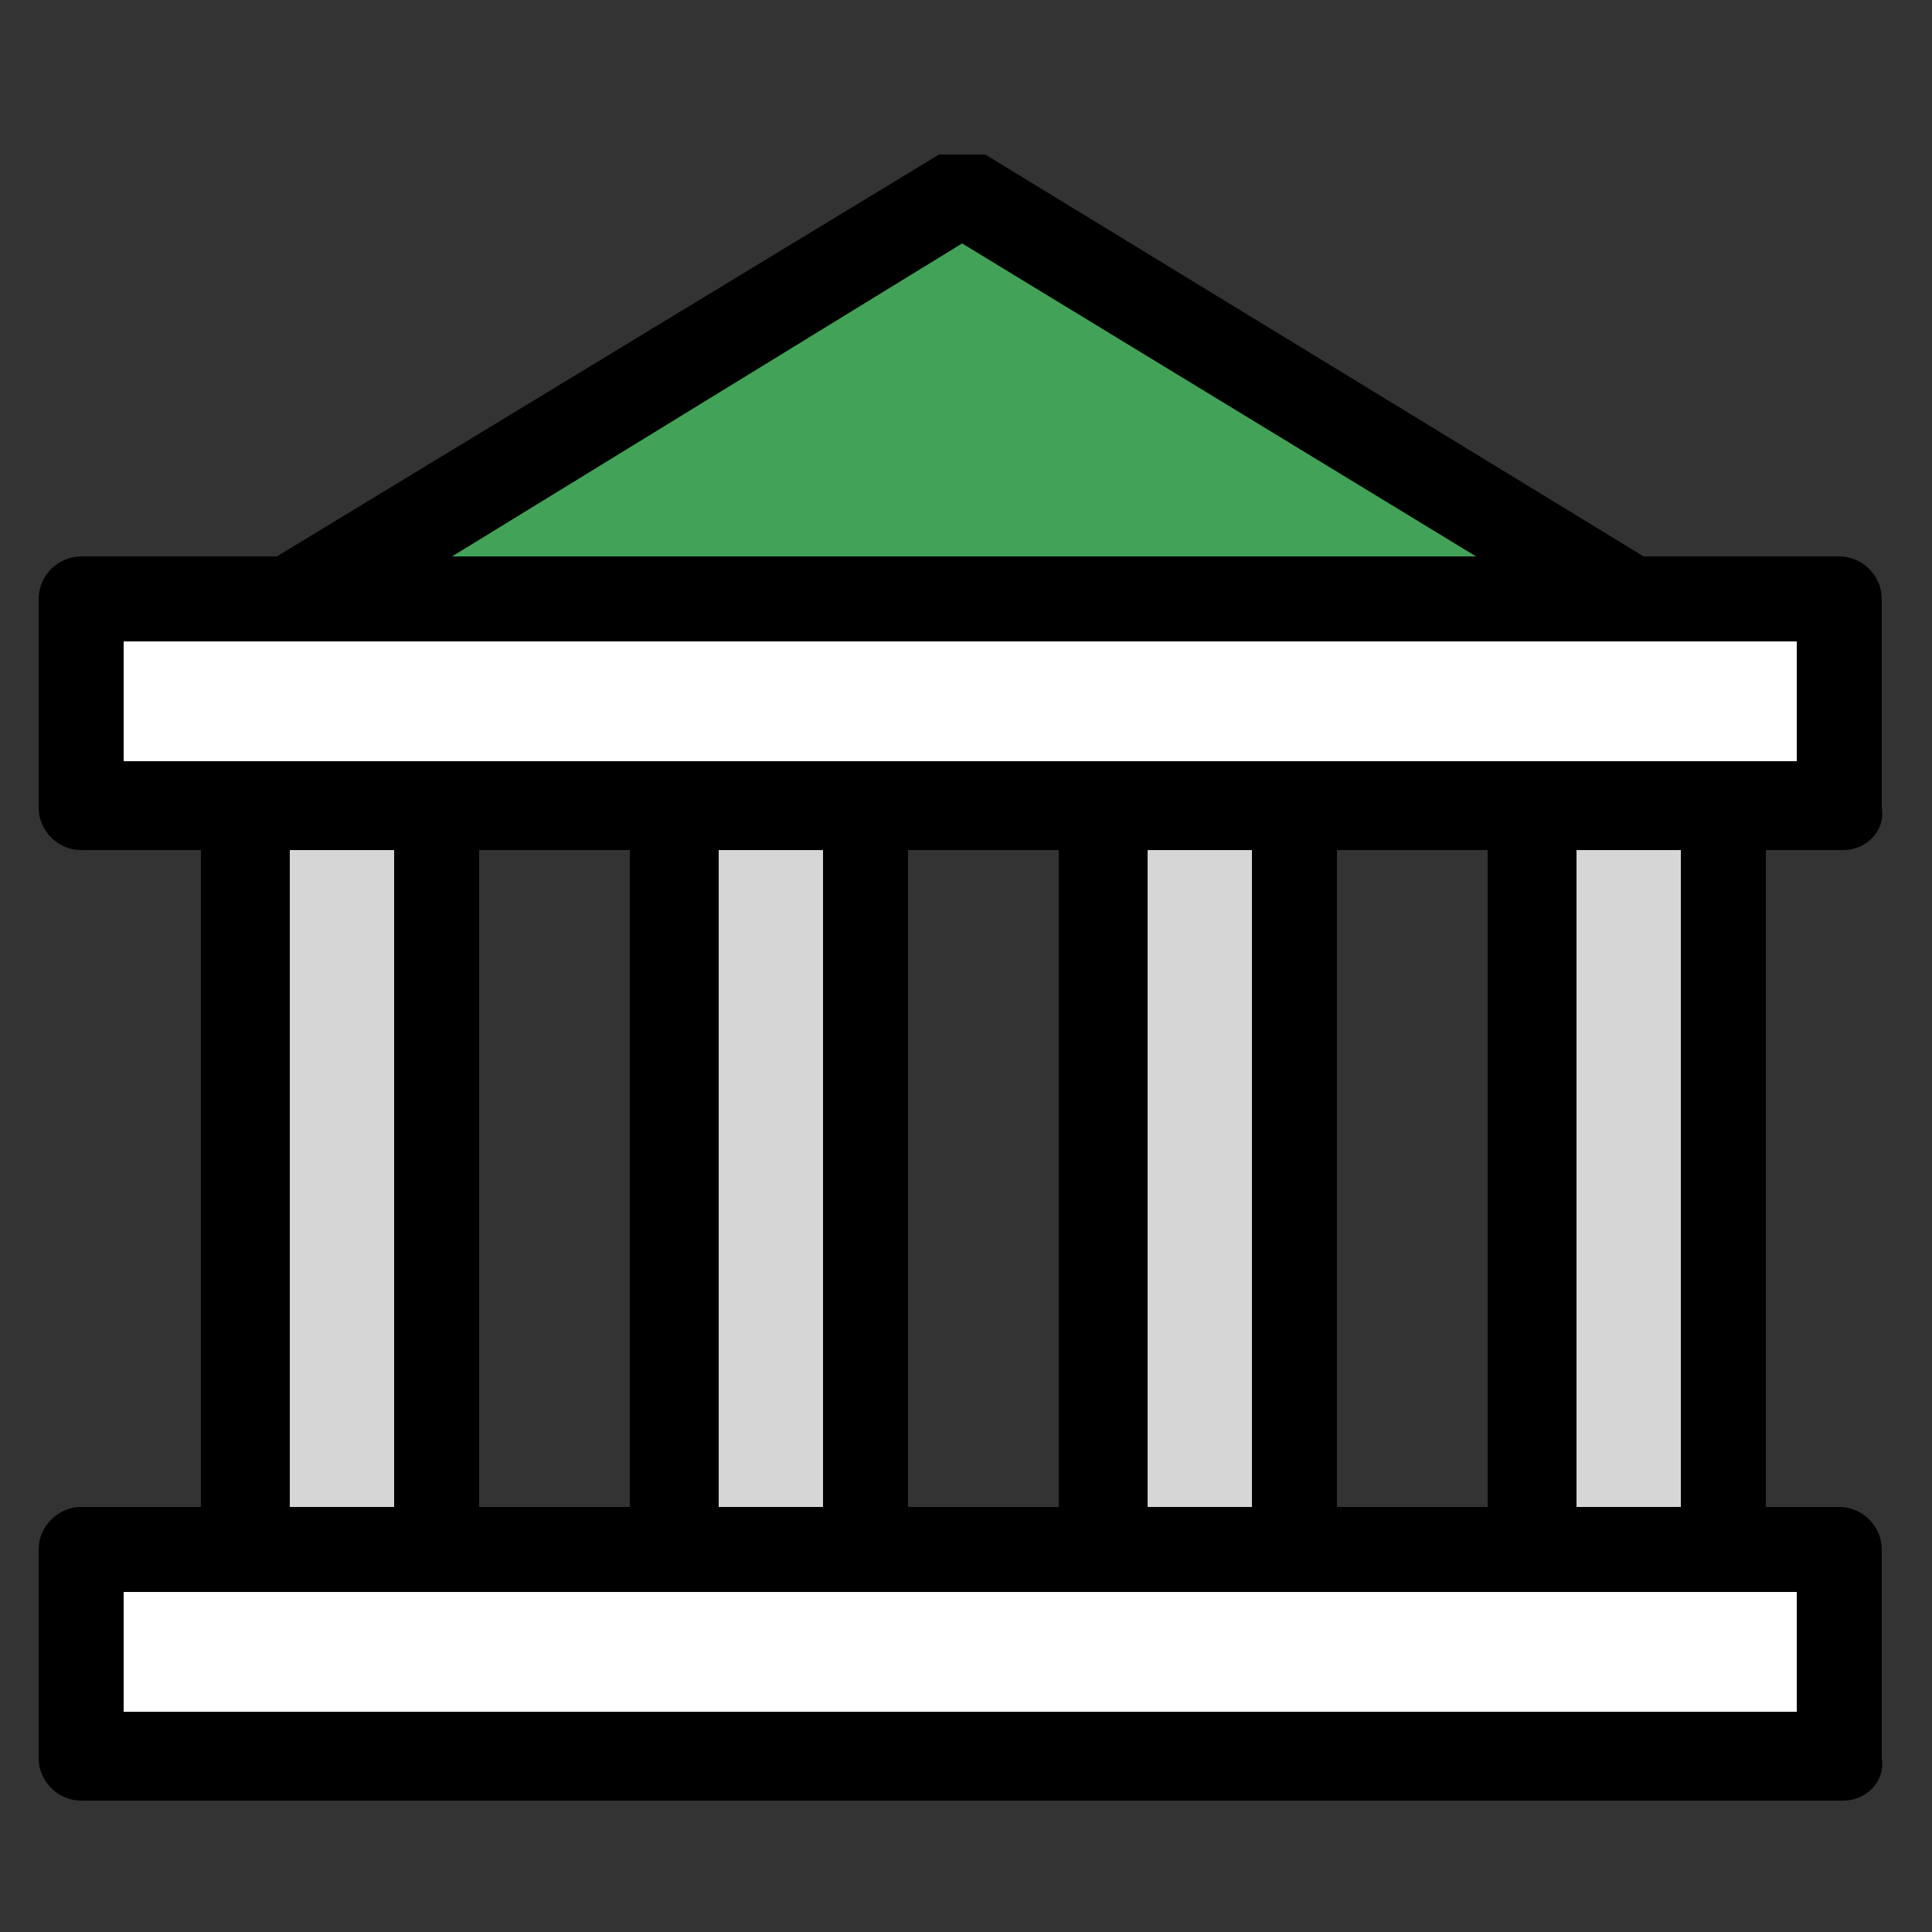 <?xml version="1.0" encoding="utf-8"?>
<!-- Generator: Adobe Illustrator 25.1.0, SVG Export Plug-In . SVG Version: 6.00 Build 0)  -->
<svg version="1.1" id="Layer_1" xmlns="http://www.w3.org/2000/svg" xmlns:xlink="http://www.w3.org/1999/xlink" x="0px" y="0px"
	 viewBox="0 0 50 50" style="enable-background:new 0 0 50 50;" xml:space="preserve">
<rect x="0" y="0" width="50" height="50" fill="#333333" stroke="none"/>
<style type="text/css">
	.st0{fill:#42A358;}
	.st1{fill:#FFFFFF;}
	.st2{fill:#D6D6D6;}
</style>
<g>
	<polygon class="st0" points="42.1,15.5 7.6,15.5 24.9,5 	"/>
	<path d="M42.1,16.6H7.6l-0.6-2.1L24.3,4h1.2l17.2,10.5L42.1,16.6z M11.7,14.4h26.5L24.9,6.3L11.7,14.4z"/>
</g>
<g>
	<rect x="2.1" y="40.1" class="st1" width="45.5" height="5.4"/>
	<path d="M47.7,46.6H2.1c-0.6,0-1.1-0.5-1.1-1.1v-5.4C1,39.5,1.5,39,2.1,39h45.5c0.6,0,1.1,0.5,1.1,1.1v5.4
		C48.8,46.1,48.3,46.6,47.7,46.6z M3.2,44.3h43.3v-3.1H3.2V44.3z"/>
</g>
<g>
	<rect x="2.1" y="15.5" class="st1" width="45.5" height="5.4"/>
	<path d="M47.7,22H2.1C1.5,22,1,21.5,1,20.9v-5.4c0-0.6,0.5-1.1,1.1-1.1h45.5c0.6,0,1.1,0.5,1.1,1.1v5.4C48.8,21.5,48.3,22,47.7,22z
		 M3.2,19.7h43.3v-3.1H3.2V19.7z"/>
</g>
<g>
	<rect x="6.4" y="20.9" class="st2" width="5" height="19.2"/>
	<path d="M11.3,41.2h-5l-1.1-1.1V20.9l1.1-1.1h5l1.1,1.1v19.2L11.3,41.2z M7.5,39h2.7V22H7.5V39z"/>
</g>
<g>
	<rect x="17.5" y="20.9" class="st2" width="5" height="19.2"/>
	<path d="M22.4,41.2h-5l-1.1-1.1V20.9l1.1-1.1h5l1.1,1.1v19.2L22.4,41.2z M18.6,39h2.7V22h-2.7V39z"/>
</g>
<g>
	<rect x="28.5" y="20.9" class="st2" width="5" height="19.2"/>
	<path d="M33.5,41.2h-5l-1.1-1.1V20.9l1.1-1.1h5l1.1,1.1v19.2L33.5,41.2z M29.7,39h2.7V22h-2.7V39z"/>
</g>
<g>
	<rect x="39.6" y="20.9" class="st2" width="5" height="19.2"/>
	<path d="M44.6,41.2h-5l-1.1-1.1V20.9l1.1-1.1h5l1.1,1.1v19.2L44.6,41.2z M40.8,39h2.7V22h-2.7V39z"/>
</g>
</svg>
